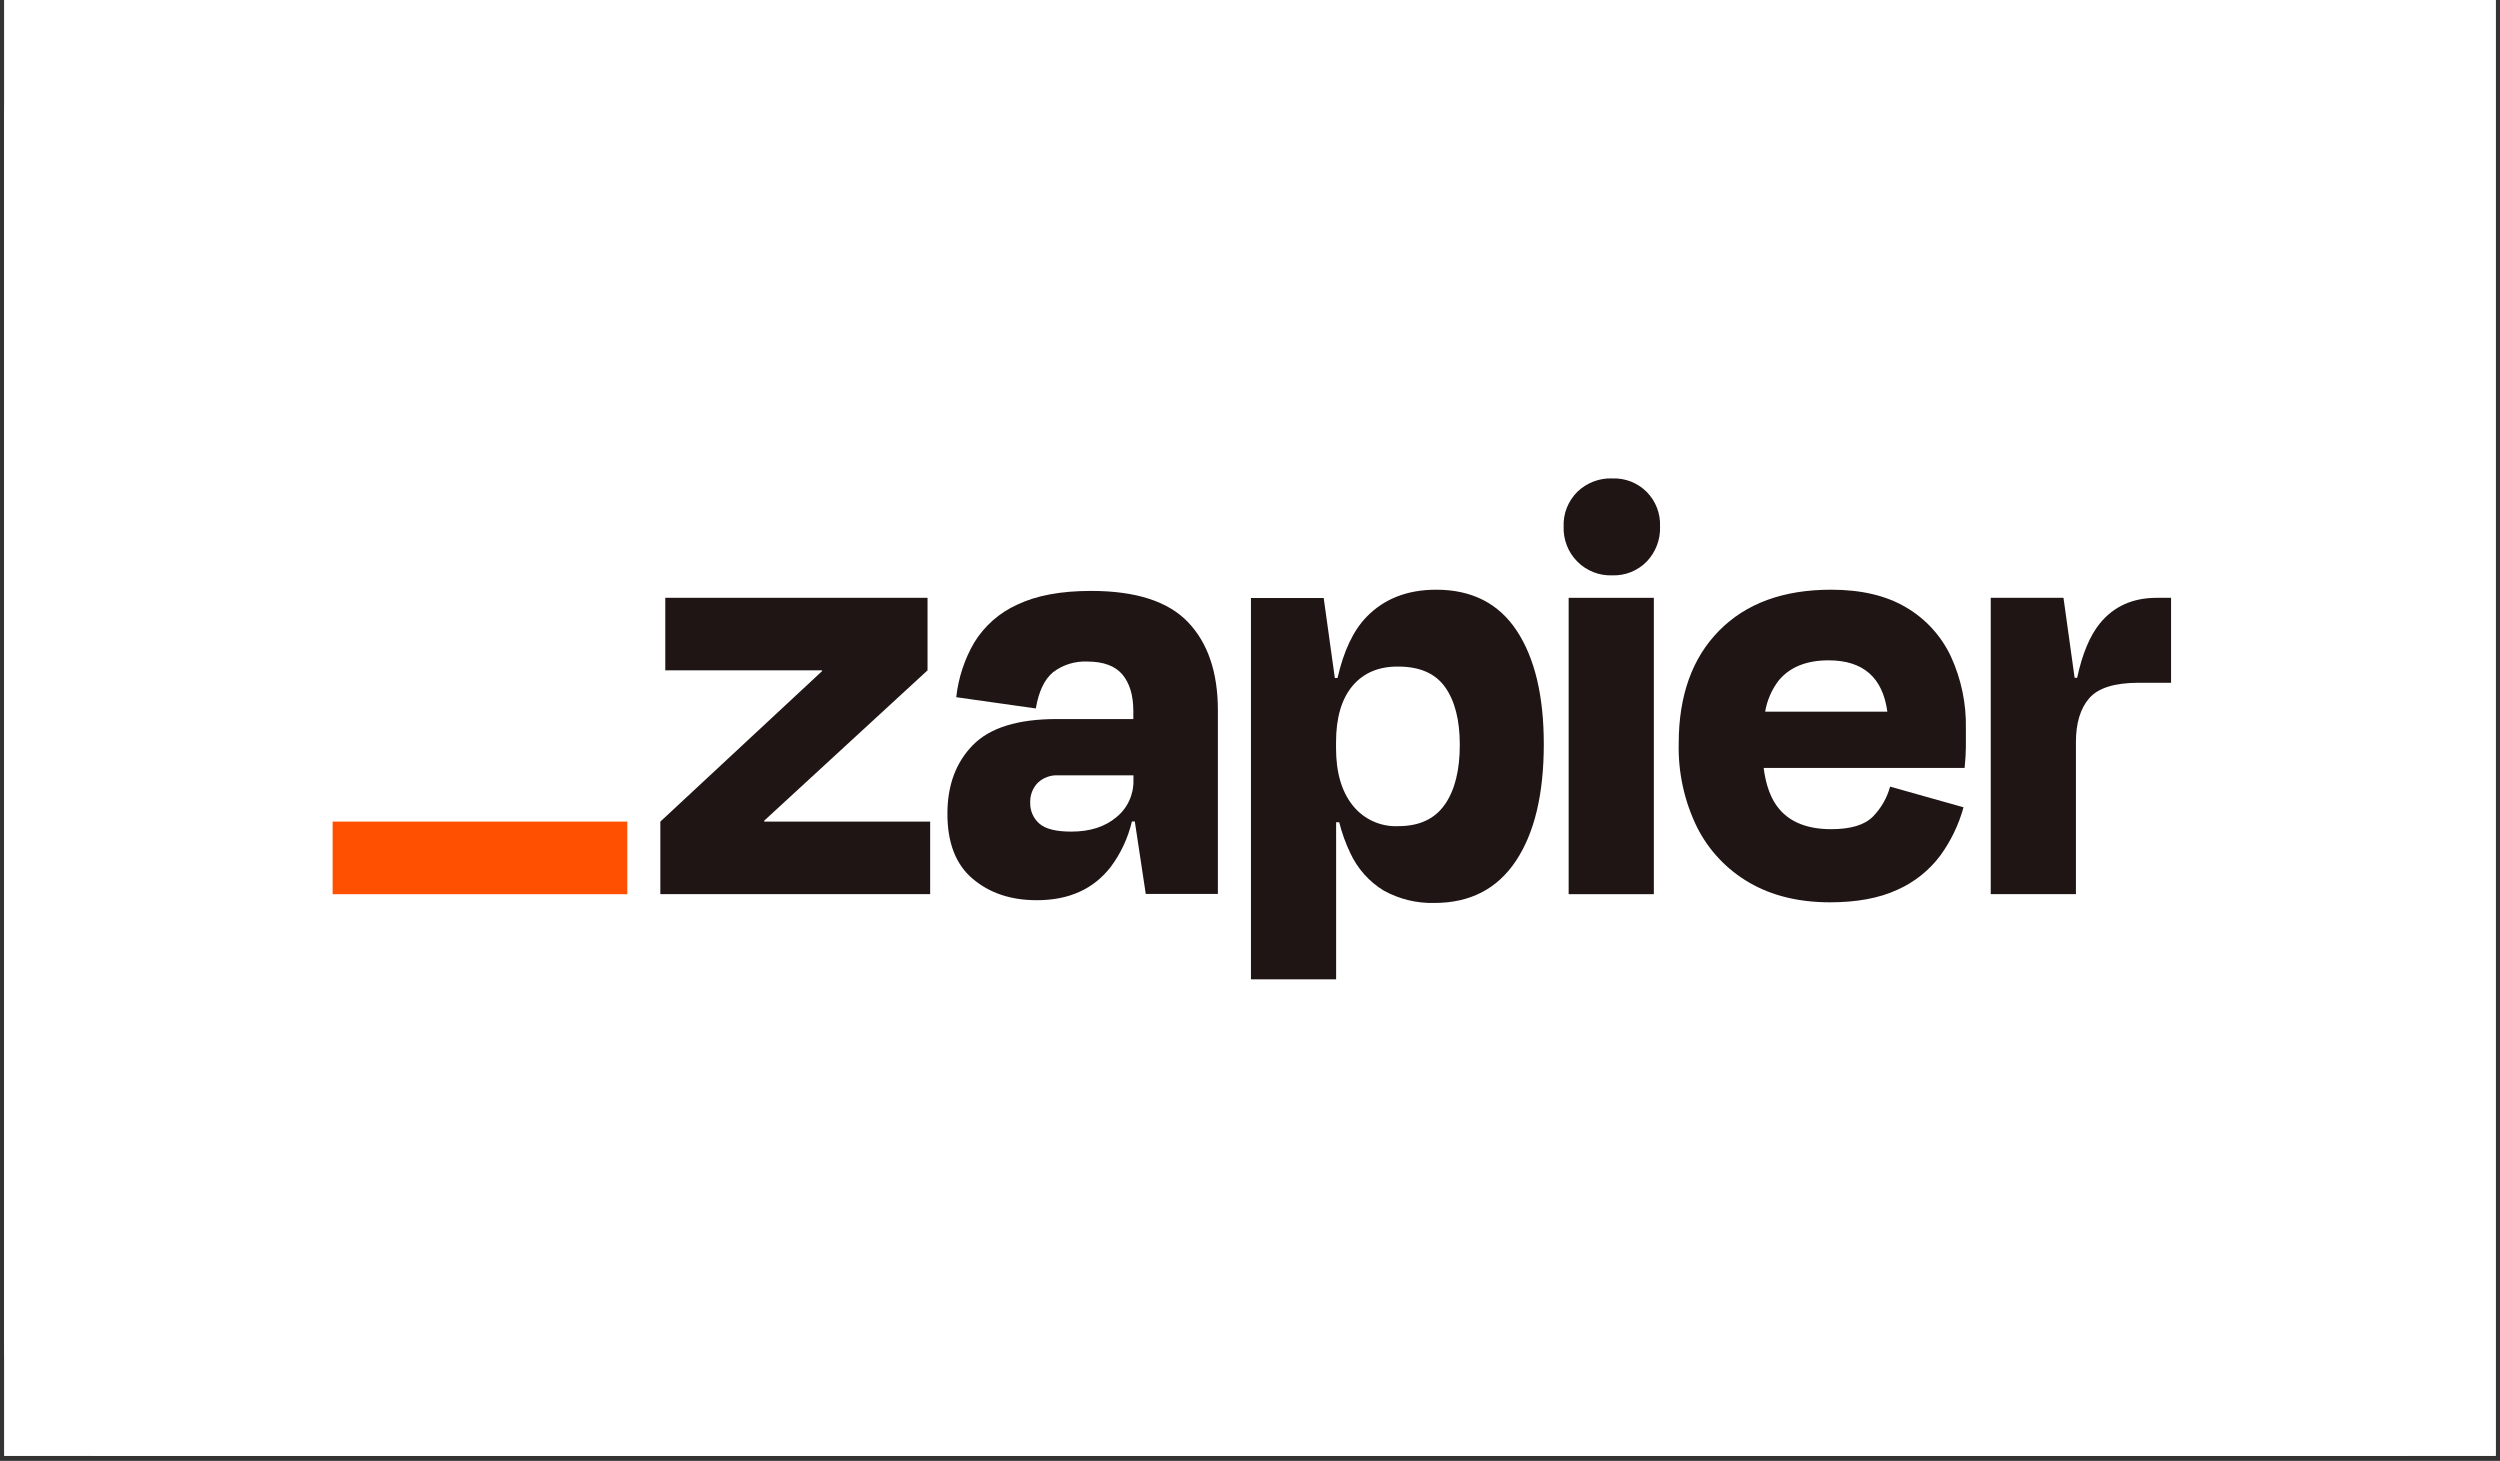 <svg xmlns="http://www.w3.org/2000/svg" xmlns:xlink="http://www.w3.org/1999/xlink" width="332" zoomAndPan="magnify" viewBox="0 0 249 145.5" height="194" preserveAspectRatio="xMidYMid meet" version="1.2"><rect x="0" y="0" width="249" height="145.5" fill="#333333" stroke="none"/><defs><clipPath id="2175efe116"><path d="M 0.426 0 L 248.574 0 L 248.574 145 L 0.426 145 Z M 0.426 0 "/></clipPath><clipPath id="5932cad92e"><path d="M 0.426 0.203 L 248.574 0.203 L 248.574 145 L 0.426 145 Z M 0.426 0.203 "/></clipPath><clipPath id="ec20fe67a4"><path d="M 11.637 0.203 L 237.363 0.203 C 240.336 0.203 243.188 1.383 245.289 3.484 C 247.391 5.59 248.574 8.441 248.574 11.414 L 248.574 133.992 C 248.574 136.965 247.391 139.816 245.289 141.918 C 243.188 144.023 240.336 145.203 237.363 145.203 L 11.637 145.203 C 8.664 145.203 5.812 144.023 3.711 141.918 C 1.609 139.816 0.426 136.965 0.426 133.992 L 0.426 11.414 C 0.426 8.441 1.609 5.59 3.711 3.484 C 5.812 1.383 8.664 0.203 11.637 0.203 Z M 11.637 0.203 "/></clipPath><clipPath id="eb1ee80b06"><path d="M 198 59 L 216.242 59 L 216.242 90 L 198 90 Z M 198 59 "/></clipPath><clipPath id="e825ed2019"><path d="M 155 47.645 L 166 47.645 L 166 58 L 155 58 Z M 155 47.645 "/></clipPath><clipPath id="57babf246c"><path d="M 124 58 L 154 58 L 154 97.723 L 124 97.723 Z M 124 58 "/></clipPath><clipPath id="a9cd931f2d"><path d="M 33.121 81 L 63 81 L 63 90 L 33.121 90 Z M 33.121 81 "/></clipPath></defs><g id="97ccf91eb0"><g clip-rule="nonzero" clip-path="url(#2175efe116)"><path style=" stroke:none;fill-rule:nonzero;fill:#ffffff;fill-opacity:1;" d="M 0.426 0 L 248.574 0 L 248.574 145 L 0.426 145 Z M 0.426 0 "/><path style=" stroke:none;fill-rule:nonzero;fill:#ffffff;fill-opacity:1;" d="M 0.426 0 L 248.574 0 L 248.574 145 L 0.426 145 Z M 0.426 0 "/></g><g clip-rule="nonzero" clip-path="url(#5932cad92e)"><g clip-rule="nonzero" clip-path="url(#ec20fe67a4)"><path style=" stroke:none;fill-rule:nonzero;fill:#ffffff;fill-opacity:1;" d="M 0.426 0.203 L 248.516 0.203 L 248.516 145.203 L 0.426 145.203 Z M 0.426 0.203 "/></g></g><path style=" stroke:none;fill-rule:nonzero;fill:#201515;fill-opacity:1;" d="M 76.129 81.832 L 76.102 81.75 L 92.383 66.766 L 92.383 59.543 L 66.262 59.543 L 66.262 66.766 L 81.863 66.766 L 81.891 66.832 L 65.77 81.832 L 65.77 89.055 L 92.645 89.055 L 92.645 81.832 Z M 76.129 81.832 "/><path style=" stroke:none;fill-rule:nonzero;fill:#201515;fill-opacity:1;" d="M 108.676 58.855 C 105.664 58.855 103.211 59.312 101.312 60.227 C 99.543 61.023 98.055 62.336 97.035 63.992 C 96.062 65.66 95.453 67.52 95.242 69.441 L 103.168 70.562 C 103.457 68.863 104.027 67.66 104.891 66.949 C 105.867 66.207 107.07 65.836 108.297 65.891 C 109.902 65.891 111.07 66.324 111.797 67.188 C 112.516 68.055 112.879 69.25 112.879 70.828 L 112.879 71.617 L 105.258 71.617 C 101.379 71.617 98.594 72.48 96.898 74.211 C 95.203 75.941 94.359 78.223 94.363 81.059 C 94.363 83.965 95.207 86.125 96.898 87.543 C 98.59 88.965 100.719 89.668 103.281 89.66 C 106.461 89.66 108.906 88.559 110.617 86.359 C 111.629 85.008 112.352 83.461 112.738 81.816 L 113.027 81.816 L 114.117 89.035 L 121.301 89.035 L 121.301 70.75 C 121.301 66.973 120.309 64.043 118.328 61.969 C 116.348 59.895 113.129 58.855 108.676 58.855 Z M 111.188 81.395 C 110.051 82.352 108.559 82.828 106.699 82.828 C 105.168 82.828 104.105 82.559 103.508 82.02 C 103.219 81.766 102.988 81.449 102.832 81.094 C 102.676 80.738 102.602 80.352 102.609 79.965 C 102.594 79.598 102.652 79.234 102.777 78.891 C 102.906 78.551 103.102 78.234 103.355 77.973 C 103.625 77.715 103.949 77.516 104.301 77.387 C 104.652 77.258 105.023 77.203 105.398 77.223 L 112.891 77.223 L 112.891 77.723 C 112.906 78.426 112.762 79.121 112.465 79.758 C 112.172 80.395 111.734 80.957 111.188 81.395 Z M 111.188 81.395 "/><path style=" stroke:none;fill-rule:nonzero;fill:#201515;fill-opacity:1;" d="M 164.723 59.543 L 156.238 59.543 L 156.238 89.059 L 164.723 89.059 Z M 164.723 59.543 "/><g clip-rule="nonzero" clip-path="url(#eb1ee80b06)"><path style=" stroke:none;fill-rule:nonzero;fill:#201515;fill-opacity:1;" d="M 214.812 59.543 C 212.418 59.543 210.527 60.395 209.145 62.094 C 208.152 63.316 207.398 65.121 206.883 67.512 L 206.633 67.512 L 205.523 59.543 L 198.277 59.543 L 198.277 89.055 L 206.762 89.055 L 206.762 73.922 C 206.762 72.012 207.207 70.551 208.098 69.531 C 208.984 68.516 210.625 68.004 213.016 68.004 L 216.238 68.004 L 216.238 59.543 Z M 214.812 59.543 "/></g><path style=" stroke:none;fill-rule:nonzero;fill:#201515;fill-opacity:1;" d="M 189.867 60.508 C 187.887 59.324 185.387 58.734 182.371 58.734 C 177.625 58.734 173.91 60.094 171.227 62.812 C 168.543 65.531 167.199 69.277 167.199 74.055 C 167.133 76.941 167.758 79.805 169.027 82.395 C 170.188 84.703 172 86.621 174.23 87.91 C 176.477 89.215 179.152 89.867 182.25 89.871 C 184.93 89.871 187.172 89.457 188.969 88.625 C 190.656 87.879 192.129 86.711 193.242 85.23 C 194.301 83.777 195.09 82.145 195.566 80.406 L 188.254 78.348 C 187.945 79.477 187.355 80.508 186.535 81.34 C 185.707 82.172 184.324 82.586 182.383 82.586 C 180.078 82.586 178.355 81.922 177.223 80.594 C 176.402 79.633 175.887 78.262 175.66 76.484 L 195.676 76.484 C 195.758 75.656 195.801 74.957 195.801 74.398 L 195.801 72.559 C 195.852 70.09 195.344 67.645 194.316 65.398 C 193.359 63.355 191.809 61.648 189.867 60.508 Z M 182.125 65.77 C 185.566 65.77 187.516 67.473 187.98 70.879 L 175.809 70.879 C 176.004 69.742 176.469 68.672 177.172 67.758 C 178.289 66.43 179.938 65.77 182.125 65.77 Z M 182.125 65.77 "/><g clip-rule="nonzero" clip-path="url(#e825ed2019)"><path style=" stroke:none;fill-rule:nonzero;fill:#201515;fill-opacity:1;" d="M 160.57 47.648 C 159.93 47.629 159.297 47.734 158.699 47.965 C 158.102 48.195 157.559 48.543 157.098 48.988 C 156.648 49.438 156.293 49.98 156.055 50.574 C 155.82 51.172 155.711 51.809 155.738 52.449 C 155.715 53.094 155.824 53.734 156.059 54.336 C 156.293 54.934 156.648 55.48 157.102 55.934 C 157.555 56.391 158.098 56.746 158.695 56.984 C 159.289 57.219 159.93 57.328 160.57 57.305 C 161.207 57.328 161.84 57.219 162.434 56.984 C 163.027 56.746 163.562 56.391 164.012 55.934 C 164.453 55.473 164.801 54.926 165.027 54.328 C 165.258 53.727 165.363 53.09 165.34 52.449 C 165.367 51.812 165.266 51.176 165.035 50.578 C 164.809 49.984 164.457 49.445 164.008 48.992 C 163.559 48.543 163.023 48.191 162.434 47.961 C 161.84 47.73 161.207 47.625 160.574 47.652 Z M 160.57 47.648 "/></g><g clip-rule="nonzero" clip-path="url(#57babf246c)"><path style=" stroke:none;fill-rule:nonzero;fill:#201515;fill-opacity:1;" d="M 143.047 58.734 C 140.156 58.734 137.832 59.648 136.078 61.473 C 134.781 62.824 133.828 64.844 133.219 67.527 L 132.949 67.527 L 131.84 59.559 L 124.594 59.559 L 124.594 97.539 L 133.078 97.539 L 133.078 81.895 L 133.387 81.895 C 133.645 82.938 134.008 83.953 134.469 84.922 C 135.188 86.5 136.367 87.824 137.848 88.719 C 139.383 89.559 141.113 89.98 142.859 89.934 C 146.414 89.934 149.117 88.543 150.977 85.758 C 152.832 82.977 153.762 79.098 153.762 74.117 C 153.762 69.305 152.863 65.539 151.066 62.816 C 149.27 60.098 146.594 58.734 143.047 58.734 Z M 143.906 80.121 C 142.918 81.562 141.367 82.285 139.262 82.285 C 138.391 82.324 137.527 82.156 136.734 81.793 C 135.945 81.43 135.25 80.883 134.711 80.195 C 133.613 78.809 133.066 76.91 133.07 74.5 L 133.07 73.938 C 133.07 71.492 133.617 69.617 134.711 68.316 C 135.805 67.016 137.324 66.375 139.262 66.391 C 141.406 66.391 142.965 67.074 143.934 68.441 C 144.906 69.812 145.395 71.723 145.395 74.172 C 145.398 76.707 144.906 78.688 143.914 80.121 Z M 143.906 80.121 "/></g><g clip-rule="nonzero" clip-path="url(#a9cd931f2d)"><path style=" stroke:none;fill-rule:nonzero;fill:#ff4f00;fill-opacity:1;" d="M 62.48 81.832 L 33.129 81.832 L 33.129 89.062 L 62.48 89.062 Z M 62.48 81.832 "/></g></g></svg>